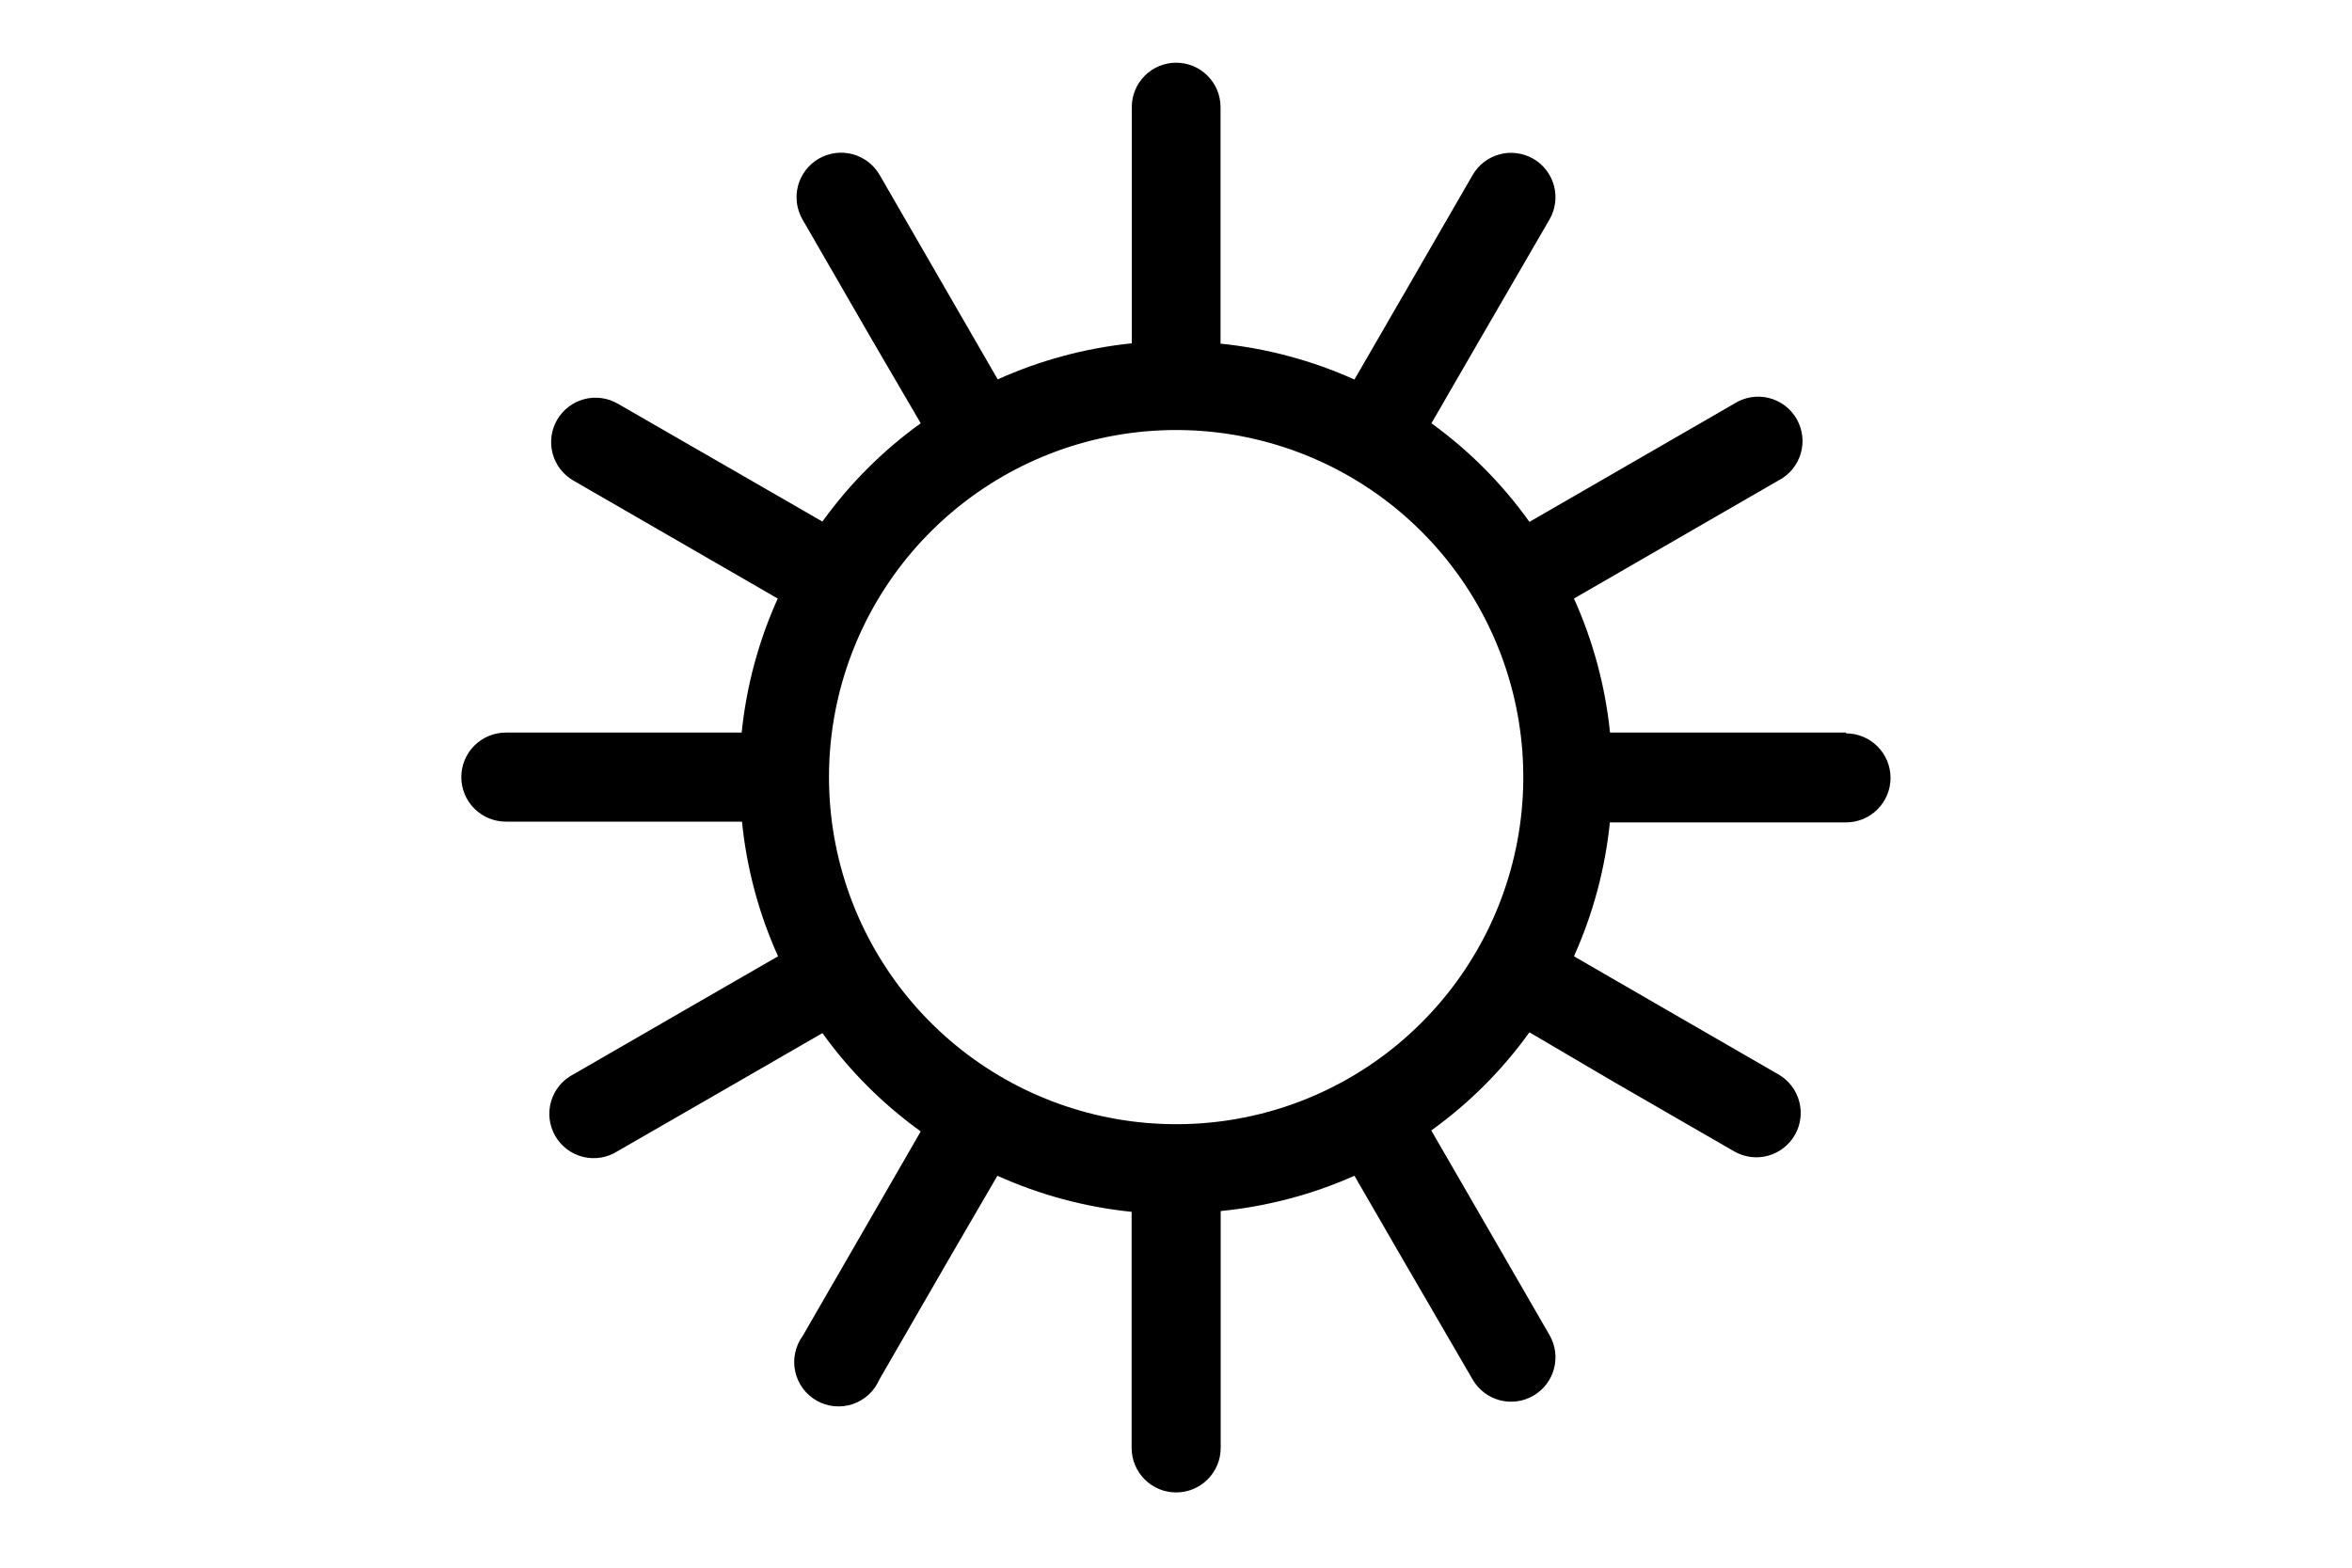 <svg width="150" height="100" viewBox="0 0 150 100" fill="none" xmlns="http://www.w3.org/2000/svg">
<path d="M117.74 46.73H102.68C102.378 43.775 101.601 40.888 100.38 38.18L105.73 35.09L113.42 30.65C113.761 30.475 114.062 30.233 114.307 29.938C114.551 29.643 114.733 29.301 114.841 28.934C114.95 28.567 114.983 28.181 114.938 27.801C114.893 27.42 114.771 27.053 114.58 26.721C114.389 26.389 114.133 26.099 113.826 25.869C113.52 25.639 113.17 25.474 112.798 25.383C112.426 25.292 112.039 25.278 111.661 25.341C111.284 25.404 110.922 25.543 110.6 25.75L102.91 30.19L97.54 33.29C95.813 30.867 93.701 28.743 91.29 27L94.39 21.64L98.82 14C99.007 13.678 99.128 13.323 99.177 12.954C99.226 12.586 99.202 12.211 99.106 11.852C99.011 11.492 98.845 11.155 98.62 10.86C98.394 10.565 98.112 10.316 97.79 10.13C97.14 9.753 96.368 9.65 95.642 9.844C94.916 10.037 94.297 10.51 93.92 11.16L89.48 18.85L86.38 24.21C83.675 22.993 80.791 22.22 77.84 21.92V15.71V6.83C77.84 6.079 77.542 5.36 77.011 4.829C76.48 4.298 75.761 4 75.01 4C74.26 4 73.54 4.298 73.009 4.829C72.478 5.36 72.18 6.079 72.18 6.83V15.71V21.9C69.225 22.202 66.338 22.979 63.63 24.2L60.54 18.85L56.1 11.16C55.913 10.837 55.665 10.554 55.369 10.327C55.073 10.1 54.736 9.933 54.375 9.836C54.015 9.74 53.639 9.715 53.27 9.764C52.9 9.812 52.543 9.934 52.22 10.12C51.897 10.306 51.614 10.555 51.387 10.851C51.16 11.147 50.993 11.484 50.896 11.845C50.8 12.205 50.775 12.581 50.824 12.95C50.873 13.32 50.993 13.677 51.18 14L55.62 21.69L58.72 27C56.304 28.737 54.187 30.854 52.45 33.27L47.09 30.18L39.4 25.75C39.078 25.564 38.723 25.442 38.354 25.393C37.986 25.344 37.611 25.368 37.252 25.463C36.892 25.559 36.555 25.725 36.26 25.951C35.965 26.176 35.717 26.458 35.53 26.78C35.343 27.102 35.222 27.457 35.173 27.826C35.124 28.194 35.148 28.569 35.243 28.928C35.339 29.288 35.505 29.625 35.73 29.92C35.956 30.215 36.238 30.463 36.56 30.65L44.25 35.09L49.6 38.18C48.379 40.888 47.602 43.775 47.3 46.73H32.26C31.507 46.73 30.784 47.029 30.252 47.562C29.719 48.094 29.42 48.817 29.42 49.57C29.42 50.323 29.719 51.046 30.252 51.578C30.784 52.111 31.507 52.41 32.26 52.41H47.32C47.618 55.379 48.394 58.28 49.62 61L44.26 64.09L36.57 68.53C36.229 68.705 35.928 68.947 35.683 69.242C35.439 69.537 35.257 69.879 35.149 70.246C35.04 70.614 35.007 70.999 35.052 71.379C35.097 71.76 35.219 72.127 35.41 72.459C35.601 72.791 35.858 73.081 36.164 73.311C36.47 73.541 36.82 73.706 37.192 73.797C37.564 73.888 37.951 73.902 38.329 73.839C38.706 73.776 39.068 73.637 39.39 73.43L47.08 69L52.45 65.9C54.187 68.316 56.304 70.433 58.72 72.17L55.63 77.53L51.19 85.22C50.956 85.542 50.793 85.91 50.711 86.3C50.628 86.689 50.629 87.092 50.714 87.481C50.798 87.87 50.963 88.237 51.199 88.558C51.434 88.879 51.735 89.147 52.081 89.343C52.427 89.54 52.811 89.662 53.207 89.7C53.603 89.738 54.004 89.693 54.381 89.566C54.758 89.439 55.105 89.234 55.398 88.964C55.69 88.694 55.923 88.366 56.08 88L60.52 80.31L63.61 75C66.321 76.222 69.212 76.999 72.17 77.3V83.48V92.36C72.17 92.733 72.243 93.102 72.386 93.447C72.529 93.791 72.738 94.105 73.002 94.368C73.266 94.632 73.579 94.841 73.923 94.984C74.268 95.126 74.637 95.2 75.01 95.2C75.383 95.2 75.752 95.126 76.097 94.984C76.441 94.841 76.754 94.632 77.018 94.368C77.282 94.105 77.491 93.791 77.634 93.447C77.777 93.102 77.85 92.733 77.85 92.36V83.43V77.25C80.796 76.962 83.675 76.202 86.38 75L89.48 80.36L93.92 88C94.297 88.65 94.916 89.123 95.642 89.317C96.368 89.51 97.14 89.407 97.79 89.03C98.44 88.653 98.913 88.034 99.106 87.308C99.3 86.583 99.197 85.81 98.82 85.16L94.38 77.47L91.28 72.11C93.693 70.377 95.807 68.263 97.54 65.85L102.9 69L110.59 73.44C111.24 73.817 112.013 73.92 112.738 73.727C113.464 73.533 114.083 73.06 114.46 72.41C114.837 71.76 114.94 70.987 114.747 70.262C114.553 69.536 114.08 68.917 113.43 68.54L105.74 64.1L100.38 61C101.597 58.295 102.37 55.411 102.67 52.46H117.73C118.483 52.46 119.206 52.161 119.738 51.628C120.271 51.096 120.57 50.373 120.57 49.62C120.57 48.867 120.271 48.144 119.738 47.612C119.206 47.079 118.483 46.78 117.73 46.78L117.74 46.73ZM75 71.71C69.878 71.708 64.915 69.93 60.957 66.679C56.999 63.428 54.29 58.905 53.293 53.881C52.296 48.857 53.071 43.642 55.487 39.126C57.904 34.61 61.811 31.071 66.544 29.112C71.277 27.154 76.543 26.897 81.444 28.386C86.344 29.874 90.578 33.016 93.422 37.276C96.266 41.535 97.546 46.65 97.042 51.747C96.538 56.844 94.283 61.609 90.66 65.23C88.606 67.289 86.164 68.921 83.477 70.033C80.789 71.145 77.909 71.715 75 71.71V71.71Z" fill="black"/>
</svg>
